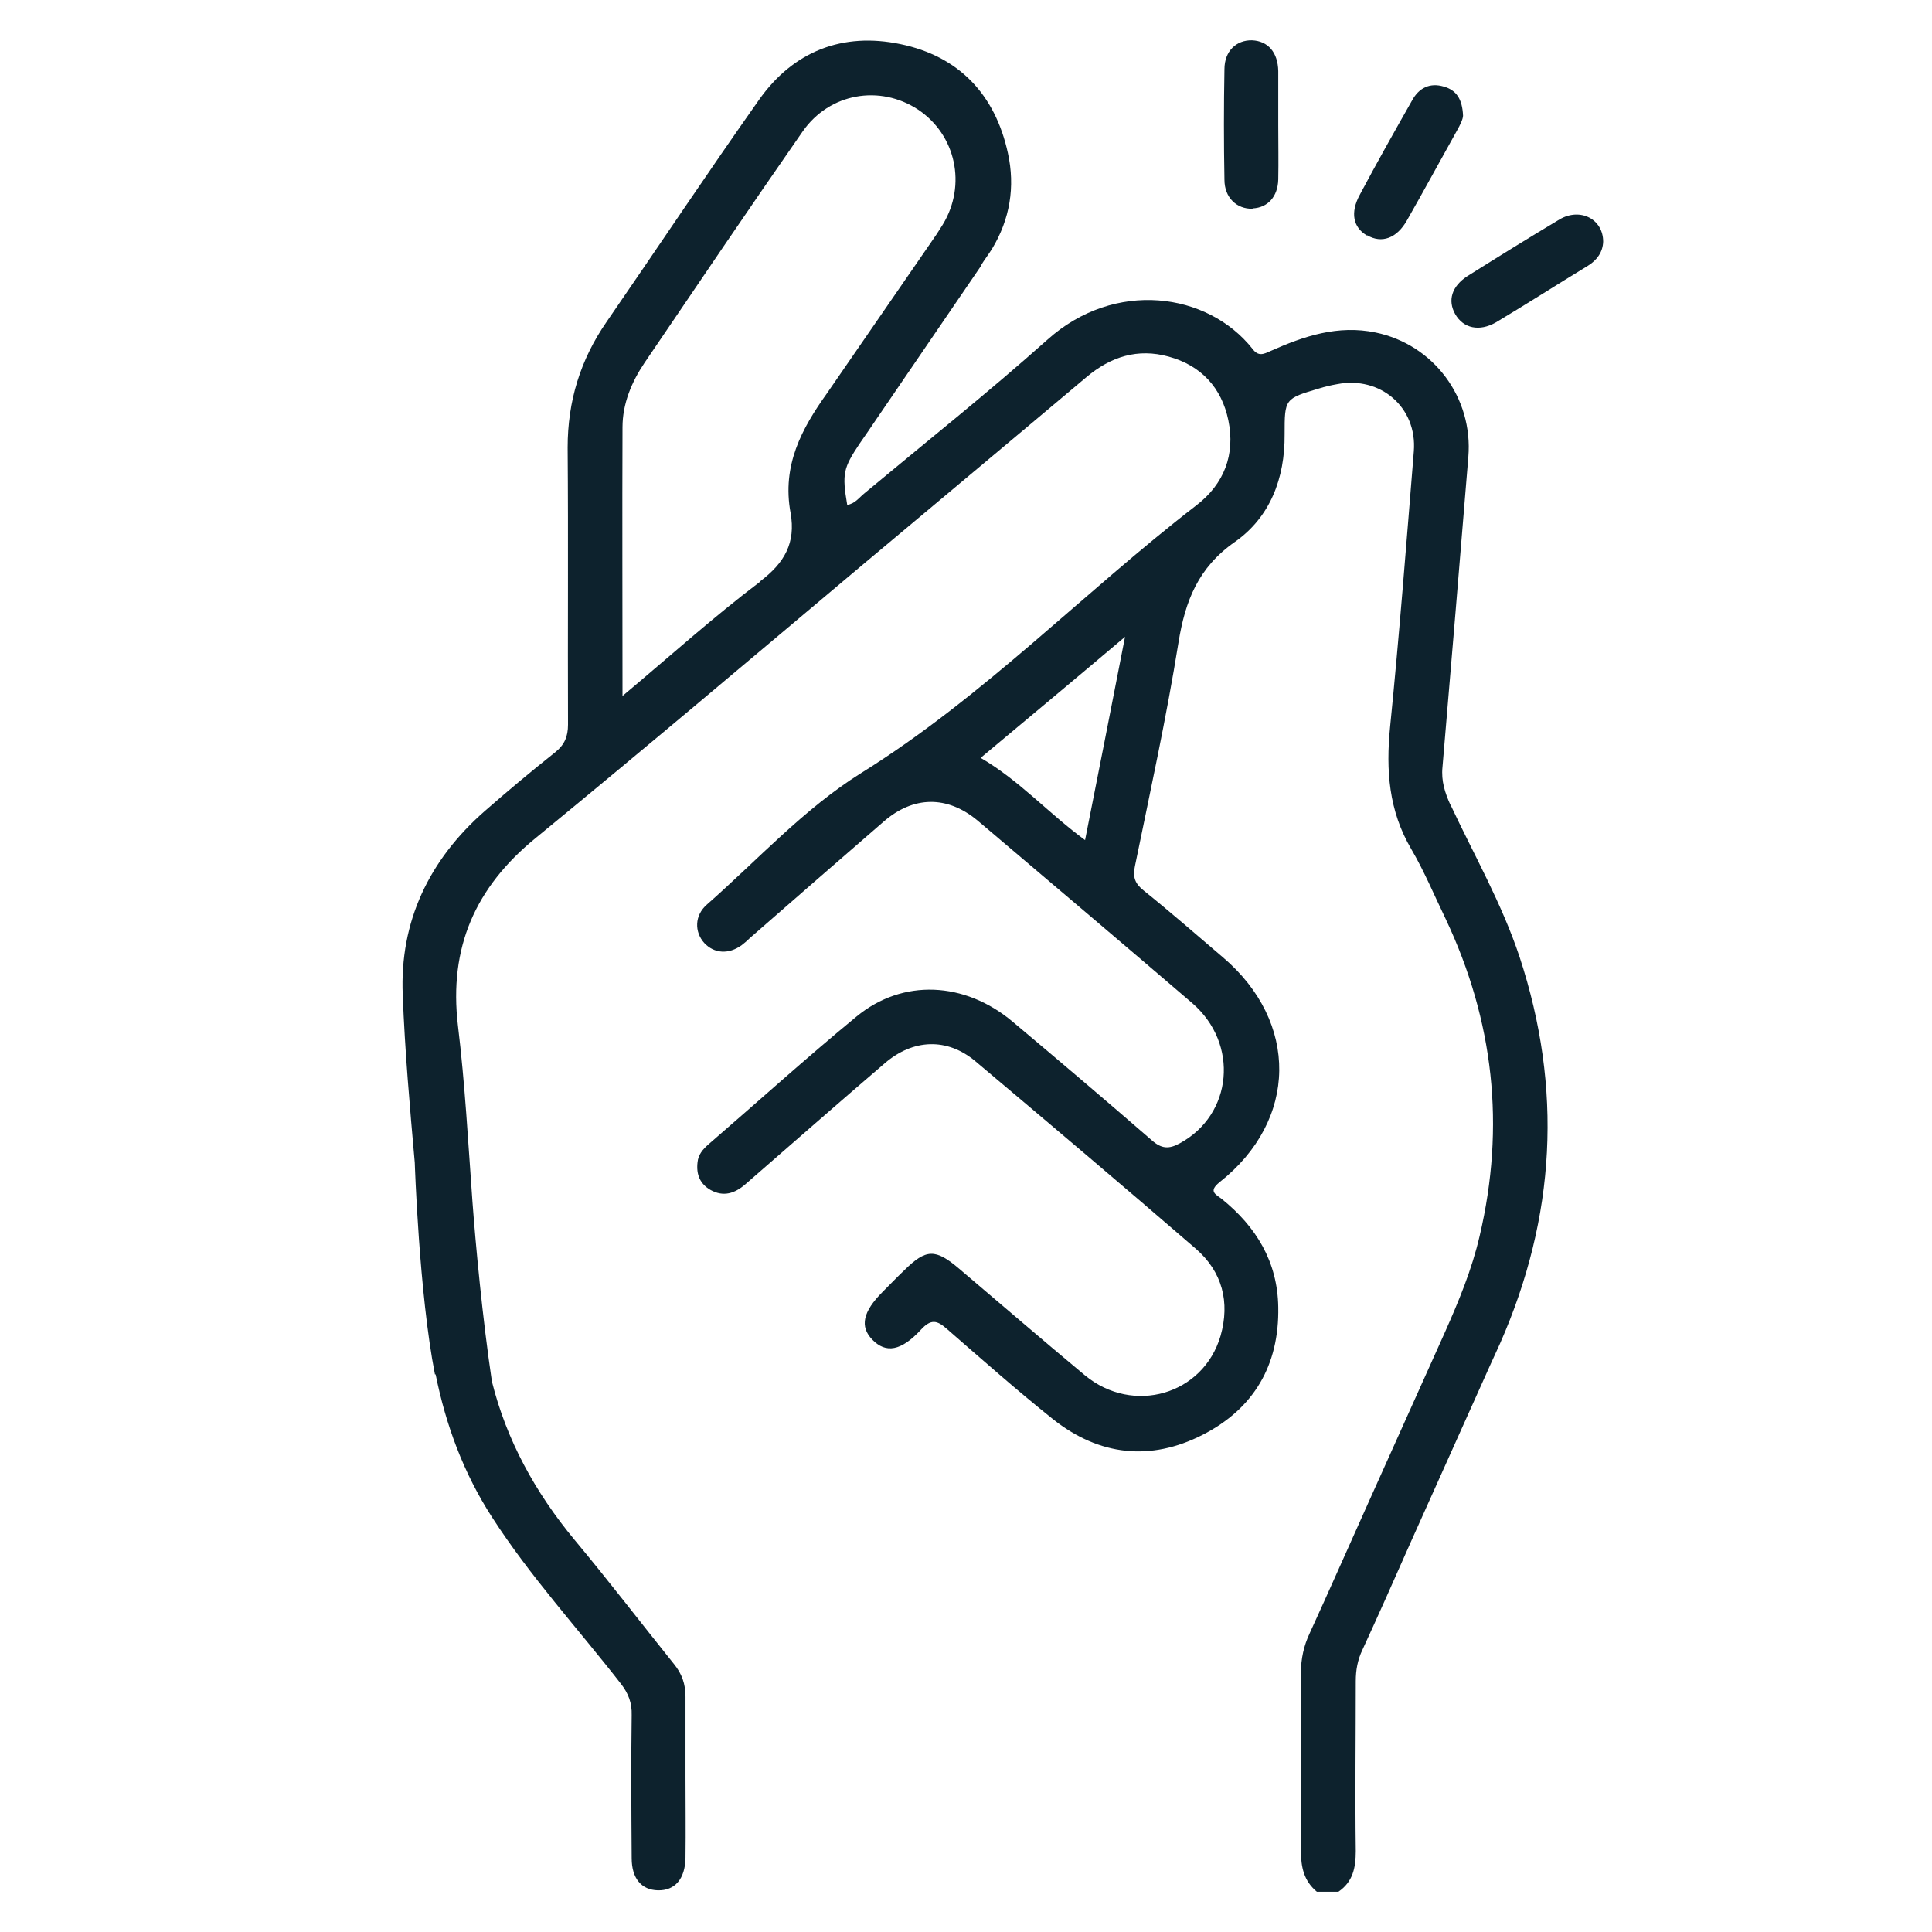 <svg width="48" height="48" viewBox="0 0 48 48" fill="none" xmlns="http://www.w3.org/2000/svg">
<path d="M36.04 20.008C35.899 19.7 35.803 19.401 35.838 19.058C36.058 16.491 36.269 13.923 36.48 11.356C36.603 9.879 35.618 8.56 34.176 8.261C33.244 8.068 32.4 8.349 31.573 8.718C31.398 8.797 31.266 8.868 31.116 8.665C30 7.259 27.696 6.942 26.026 8.437C24.548 9.756 23.001 10.987 21.48 12.253C21.348 12.358 21.242 12.517 21.049 12.543C20.917 11.769 20.952 11.629 21.357 11.022C21.497 10.82 21.638 10.617 21.779 10.406L24.372 6.608H24.364C24.452 6.459 24.557 6.327 24.645 6.186C25.093 5.447 25.225 4.639 25.041 3.803C24.724 2.344 23.819 1.394 22.368 1.095C20.935 0.796 19.713 1.271 18.86 2.476C17.576 4.296 16.336 6.16 15.07 7.997C14.419 8.938 14.103 9.967 14.103 11.119C14.121 13.413 14.103 15.708 14.112 18.003C14.112 18.302 14.024 18.504 13.795 18.689C13.197 19.164 12.608 19.656 12.037 20.157C10.665 21.362 9.927 22.892 10.006 24.72C10.059 26.11 10.182 27.499 10.305 28.888C10.305 28.888 10.41 32.132 10.806 34.146H10.823C11.078 35.412 11.518 36.599 12.221 37.689C13.171 39.166 14.358 40.459 15.431 41.839C15.615 42.077 15.703 42.314 15.694 42.613C15.677 43.8 15.686 44.978 15.694 46.165C15.694 46.675 15.941 46.956 16.345 46.965C16.767 46.974 17.022 46.684 17.031 46.156C17.04 45.479 17.031 44.811 17.031 44.134C17.031 43.475 17.031 42.815 17.031 42.156C17.031 41.839 16.943 41.584 16.741 41.338C15.914 40.309 15.114 39.263 14.27 38.252C13.294 37.074 12.582 35.772 12.221 34.322C11.984 32.73 11.817 30.91 11.738 29.855C11.632 28.396 11.553 26.927 11.377 25.477C11.149 23.542 11.808 22.047 13.303 20.825C16.037 18.583 18.737 16.297 21.445 14.02C23.291 12.473 25.146 10.925 26.993 9.369C27.599 8.859 28.268 8.648 29.032 8.859C29.841 9.079 30.351 9.633 30.518 10.442C30.694 11.294 30.413 12.024 29.727 12.552C26.913 14.723 24.443 17.308 21.392 19.208C19.985 20.087 18.825 21.362 17.567 22.47C17.251 22.742 17.251 23.155 17.497 23.428C17.743 23.692 18.104 23.718 18.429 23.481C18.499 23.428 18.57 23.366 18.631 23.305C19.739 22.338 20.847 21.37 21.955 20.412C22.693 19.77 23.529 19.762 24.276 20.377C24.39 20.474 24.504 20.57 24.619 20.667C26.289 22.083 27.96 23.498 29.622 24.923C30.791 25.934 30.624 27.692 29.314 28.404C29.041 28.554 28.857 28.545 28.61 28.325C27.468 27.332 26.316 26.356 25.155 25.38C23.968 24.386 22.429 24.307 21.278 25.257C20.029 26.285 18.825 27.376 17.602 28.431C17.462 28.554 17.347 28.686 17.33 28.879C17.295 29.178 17.391 29.416 17.655 29.565C17.972 29.741 18.253 29.653 18.517 29.424C19.669 28.422 20.82 27.411 21.981 26.417C22.684 25.811 23.529 25.776 24.232 26.365C26.07 27.912 27.898 29.459 29.709 31.024C30.369 31.596 30.562 32.352 30.325 33.188C29.894 34.656 28.153 35.157 26.957 34.172C25.911 33.302 24.874 32.405 23.836 31.526C23.238 31.016 23.01 31.024 22.465 31.561C22.28 31.737 22.104 31.921 21.928 32.097C21.436 32.59 21.357 32.959 21.673 33.284C22.007 33.627 22.386 33.574 22.887 33.029C23.133 32.765 23.282 32.801 23.529 33.02C24.399 33.777 25.261 34.541 26.166 35.263C27.309 36.168 28.584 36.309 29.877 35.649C31.151 34.999 31.785 33.917 31.758 32.475C31.741 31.35 31.213 30.479 30.351 29.785C30.202 29.671 30.017 29.6 30.299 29.372C32.251 27.833 32.277 25.389 30.378 23.78C29.727 23.226 29.085 22.663 28.417 22.127C28.206 21.96 28.136 21.801 28.197 21.52C28.575 19.674 28.98 17.827 29.279 15.963C29.446 14.926 29.771 14.099 30.677 13.466C31.556 12.851 31.925 11.883 31.916 10.793C31.916 9.905 31.916 9.905 32.778 9.65C32.919 9.606 33.068 9.571 33.218 9.545C34.299 9.334 35.214 10.125 35.126 11.215C34.941 13.501 34.765 15.787 34.536 18.065C34.431 19.137 34.501 20.14 35.064 21.098C35.389 21.652 35.636 22.25 35.917 22.83C37.113 25.362 37.403 27.982 36.761 30.708C36.568 31.543 36.242 32.326 35.899 33.099L33.991 37.346C33.508 38.419 33.033 39.5 32.541 40.573C32.391 40.89 32.321 41.215 32.321 41.567C32.33 43.035 32.338 44.503 32.321 45.972C32.321 46.385 32.391 46.728 32.717 47H33.253C33.613 46.754 33.684 46.402 33.684 45.989C33.666 44.582 33.684 43.176 33.684 41.769C33.684 41.496 33.728 41.241 33.851 40.986C34.255 40.107 34.651 39.219 35.038 38.34L37.007 33.952C37.095 33.759 37.183 33.566 37.271 33.372C38.651 30.233 38.827 27.042 37.755 23.78C37.315 22.452 36.62 21.239 36.031 19.981L36.04 20.008ZM18.886 14.451C17.734 15.321 16.653 16.297 15.466 17.291C15.466 14.996 15.457 12.807 15.466 10.617C15.466 10.037 15.686 9.501 16.011 9.017C17.312 7.1 18.613 5.175 19.941 3.267C20.609 2.309 21.858 2.098 22.808 2.722C23.748 3.346 24.021 4.595 23.423 5.579C23.326 5.738 23.221 5.896 23.115 6.045L20.539 9.782C19.924 10.644 19.422 11.558 19.642 12.745C19.774 13.484 19.493 13.985 18.886 14.442V14.451ZM26.966 20.878C26.052 20.21 25.331 19.392 24.364 18.829C25.542 17.845 26.703 16.878 27.951 15.822C27.608 17.572 27.292 19.199 26.957 20.878H26.966Z" fill="#0D222D"/>
<path d="M38.748 5.45C37.983 5.907 37.219 6.382 36.462 6.857C36.067 7.112 35.961 7.464 36.155 7.806C36.357 8.158 36.753 8.246 37.166 8.009C37.931 7.552 38.687 7.068 39.452 6.602C39.681 6.461 39.821 6.259 39.83 6.004C39.83 5.441 39.258 5.151 38.748 5.45Z" fill="#0D222D"/>
<path d="M31.125 5.177C31.494 5.16 31.749 4.887 31.758 4.456C31.767 4.008 31.758 3.559 31.758 3.111C31.758 2.662 31.758 2.214 31.758 1.766C31.749 1.3 31.503 1.018 31.107 1.001C30.72 0.992 30.421 1.264 30.421 1.722C30.404 2.636 30.404 3.55 30.421 4.465C30.421 4.913 30.729 5.195 31.116 5.186L31.125 5.177Z" fill="#0D222D"/>
<path d="M33.966 5.845C34.327 6.056 34.705 5.924 34.96 5.467C35.382 4.728 35.786 3.981 36.199 3.242C36.279 3.102 36.349 2.952 36.349 2.873C36.331 2.46 36.182 2.24 35.874 2.152C35.522 2.046 35.25 2.187 35.083 2.495C34.643 3.269 34.203 4.051 33.782 4.842C33.544 5.282 33.614 5.651 33.966 5.854V5.845Z" fill="#0D222D"/>
</svg>
